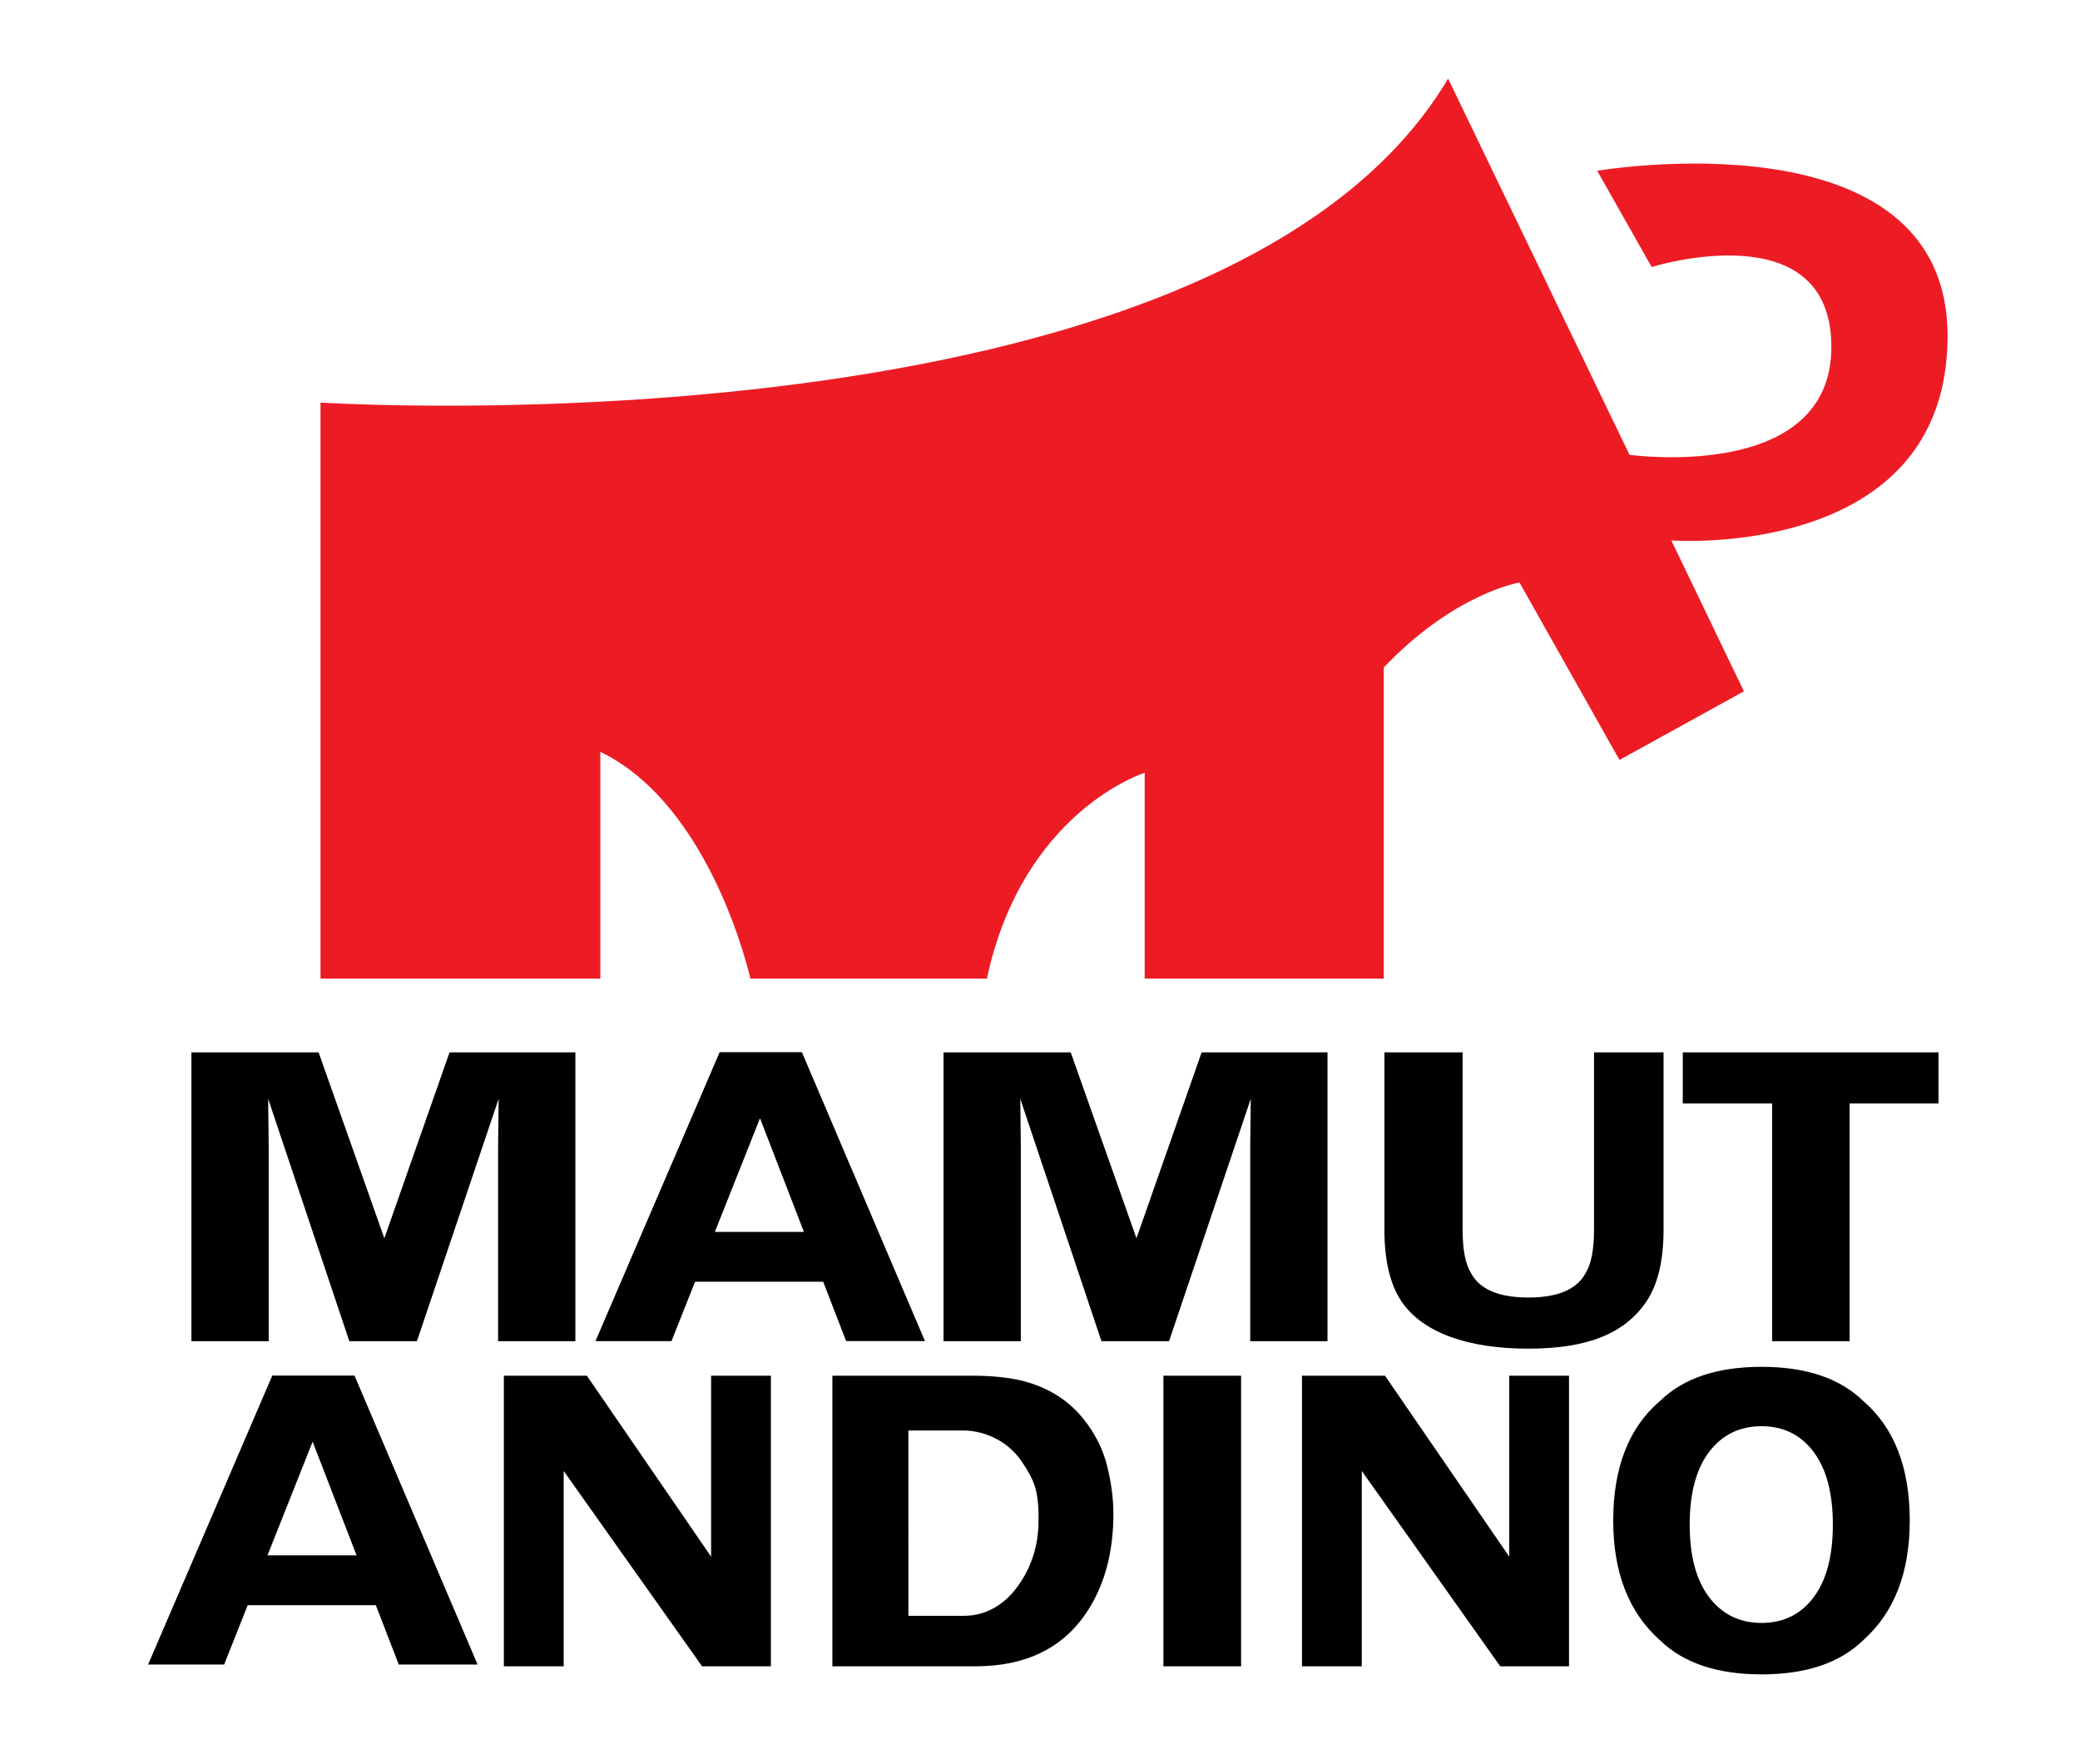 <svg xmlns="http://www.w3.org/2000/svg" width="544.99" height="462.19" viewBox="0 0 544.99 462.19"><defs><clipPath id="clipPath52"><path d="M0 346.646h408.741V0H0z"/></clipPath></defs><path d="M70.085 407.491h23.343l-11.514-29.787zm1.255-47.094h21.55l32.248 75.7h-20.654l-6.014-15.56H64.904l-6.179 15.56H38.803zm115.962-37.644h23.343l-11.514-29.787zm1.255-47.094h21.55l32.248 75.7h-20.654l-6.014-15.56H182.12l-6.179 15.56H156.02z"/><g clip-path="url(#clipPath52)" transform="matrix(1.333 0 0 -1.333 0 462.19)"><path d="M236.2 139.9h24.734V83.124h-15.189v38.403c0 1.103.017 2.651.052 4.641s.054 3.525.054 4.603l-16.062-47.647h-13.288l-15.956 47.647c0-1.078.018-2.613.053-4.603s.054-3.538.054-4.641V83.124h-15.19V139.9h24.999l12.922-36.548zm-147.837 0h24.734V83.124H97.908v38.403c0 1.103.017 2.651.052 4.641s.054 3.525.054 4.603L81.952 83.124H68.664l-15.956 47.647c0-1.078.018-2.613.053-4.603s.054-3.538.054-4.641V83.124h-15.19V139.9h24.999l12.922-36.548zm183.757 0h15.368v-34.87c0-3.9.555-6.748 1.664-8.544 1.725-3.182 5.484-4.773 11.276-4.773 5.761 0 9.504 1.591 11.229 4.773 1.109 1.796 1.664 4.644 1.664 8.544v34.87h13.665v-34.898c0-6.034-1.127-10.734-3.38-14.098-4.198-6.163-11.356-9.244-23.178-9.244s-20.7 3.081-24.928 9.244c-2.254 3.364-3.38 8.064-3.38 14.098zm108.91 0v-10.053h-17.471V83.124H348.33v46.723h-17.563V139.9zM99.041 76.346h16.312l24.422-35.564v35.564h11.753V19.231h-13.525l-27.208 38.395V19.231H99.041zm156.879 0h16.312l24.422-35.564v35.564h11.753V19.231h-13.525l-27.208 38.395V19.231H255.92zm-77.37-10.772V29.15h10.886c4.931 0 9.511 2.773 12.625 9.183 1.388 3.048 2.083 5.826 2.083 10.037 0 5.812-1.085 7.69-3.125 10.831-3.244 4.994-8.463 6.373-11.583 6.373zm23.29 9.532c4.577-1.318 8.283-3.733 11.118-7.246 2.275-2.842 3.824-5.916 4.651-9.222.828-3.307 1.241-6.458 1.241-9.455 0-7.595-1.743-14.027-5.227-19.297-4.725-7.104-12.019-10.655-21.883-10.655h-28.128v57.115h28.128c4.046-.052 7.412-.465 10.1-1.24m42.11-55.875h-15.272v57.115h15.272zm112.53 13.553c2.524 3.352 3.786 8.12 3.786 14.303 0 6.158-1.262 10.92-3.786 14.285-2.524 3.364-5.934 5.047-10.231 5.047s-7.726-1.676-10.285-5.029c-2.559-3.352-3.838-8.12-3.838-14.303s1.279-10.951 3.838-14.303 5.988-5.028 10.285-5.028 7.707 1.676 10.231 5.028m9.701-8.477c-4.593-4.443-11.234-6.665-19.923-6.665-8.69 0-15.331 2.222-19.923 6.665-6.161 5.45-9.24 13.303-9.24 23.559 0 10.462 3.079 18.315 9.24 23.559 4.592 4.443 11.233 6.665 19.923 6.665 8.689 0 15.33-2.222 19.923-6.665 6.132-5.244 9.198-13.097 9.198-23.559 0-10.256-3.066-18.109-9.198-23.559"/><path fill="#ed1c24" d="M284.64 331.28C240.103 256.239 63 267.609 63 267.609v-113.22h55v44.571c22-10.612 29.493-44.571 29.493-44.571h46.49c7.075 33 31.017 40.453 31.017 40.453v-40.453h47v61.171c14 14.655 26.674 16.676 26.674 16.676l19.651-34.867 24.46 13.49-14.268 29.653c.001 0 54.297-4.064 54.297 40.181s-68.868 32.47-68.868 32.47l10.703-18.911s35.323 11.061 35.323-15.7-39.673-21.213-39.673-21.213z"/></g></svg>